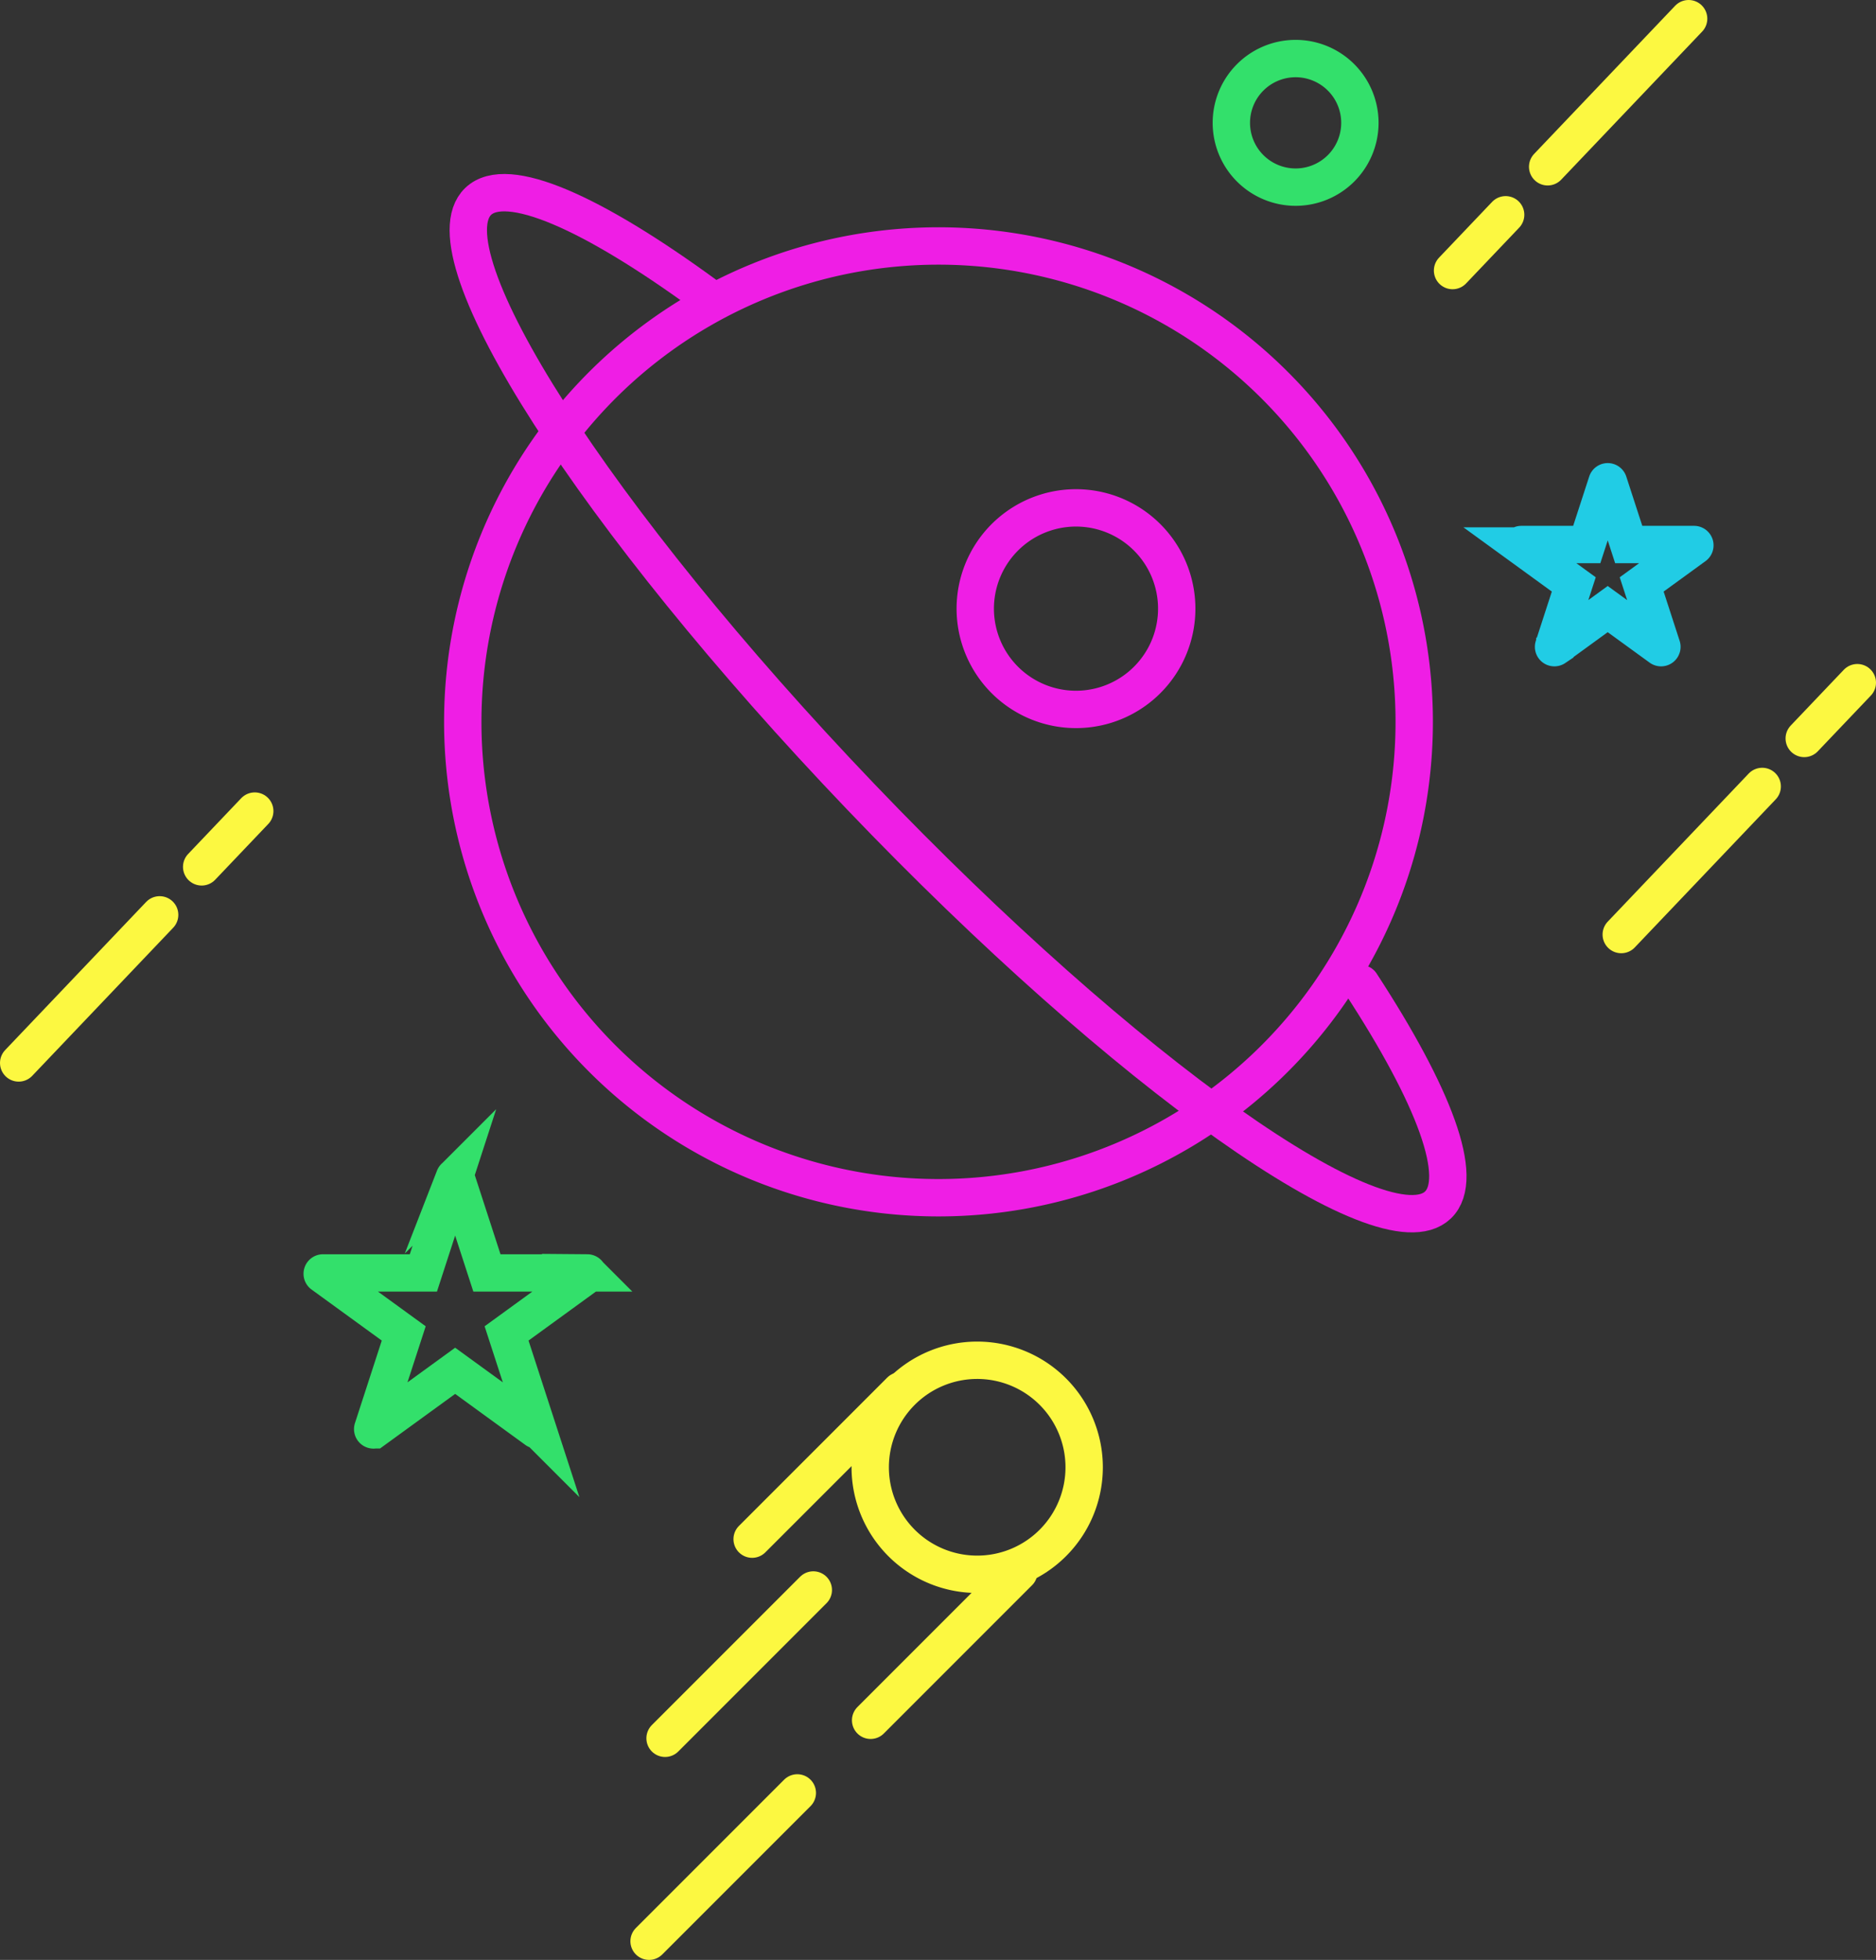 <svg id="Groupe_21" data-name="Groupe 21" xmlns="http://www.w3.org/2000/svg" xmlns:xlink="http://www.w3.org/1999/xlink" width="150.644" height="157.325" viewBox="0 0 150.644 157.325">
  <rect x="0" y="0" width="150.644" height="157.325" fill="#333333" stroke="none"/>
  <defs>
    <clipPath id="clip-path">
      <rect id="Rectangle_36" data-name="Rectangle 36" width="150.644" height="157.325" fill="none"/>
    </clipPath>
  </defs>
  <line id="Ligne_40" data-name="Ligne 40" x1="4.263" y2="4.477" transform="translate(16.194 65.107)" fill="none" stroke="#fcf841" stroke-linecap="round" stroke-miterlimit="10" stroke-width="3"/>
  <g id="Groupe_18" data-name="Groupe 18">
    <g id="Groupe_17" data-name="Groupe 17" clip-path="url(#clip-path)">
      <line id="Ligne_41" data-name="Ligne 41" x1="11.32" y2="11.888" transform="translate(1.5 73.437)" fill="none" stroke="#fcf841" stroke-linecap="round" stroke-miterlimit="10" stroke-width="3"/>
      <line id="Ligne_42" data-name="Ligne 42" x1="4.263" y2="4.477" transform="translate(144.881 54.8)" fill="none" stroke="#fcf841" stroke-linecap="round" stroke-miterlimit="10" stroke-width="3"/>
    </g>
  </g>
  <line id="Ligne_43" data-name="Ligne 43" x1="11.32" y2="11.888" transform="translate(130.187 63.13)" fill="none" stroke="#fcf841" stroke-linecap="round" stroke-miterlimit="10" stroke-width="3"/>
  <line id="Ligne_44" data-name="Ligne 44" y1="4.477" x2="4.263" transform="translate(116.641 17.241)" fill="none" stroke="#fcf841" stroke-linecap="round" stroke-miterlimit="10" stroke-width="3"/>
  <g id="Groupe_20" data-name="Groupe 20">
    <g id="Groupe_19" data-name="Groupe 19" clip-path="url(#clip-path)">
      <line id="Ligne_45" data-name="Ligne 45" y1="11.888" x2="11.32" transform="translate(124.278 1.5)" fill="none" stroke="#fcf841" stroke-linecap="round" stroke-miterlimit="10" stroke-width="3"/>
      <path id="Tracé_31" data-name="Tracé 31" d="M129.165,38.719l1.622,4.991h5.247a.066.066,0,0,1,.039.119l-4.245,3.084,1.621,4.991a.066.066,0,0,1-.1.074L129.1,48.893l-4.245,3.085a.066.066,0,0,1-.1-.074l1.621-4.991-4.245-3.084a.066.066,0,0,1,.038-.119h5.248l1.622-4.991A.066.066,0,0,1,129.165,38.719Z" fill="none" stroke="#21cce5" stroke-miterlimit="10" stroke-width="3"/>
      <path id="Tracé_32" data-name="Tracé 32" d="M36.61,94.517l2.49,7.664h8.058a.066.066,0,0,1,.039.119l-6.519,4.736,2.49,7.663a.066.066,0,0,1-.1.074l-6.519-4.736-6.519,4.736a.066.066,0,0,1-.1-.074l2.49-7.663L25.9,102.3a.066.066,0,0,1,.039-.119h8.058l2.49-7.664A.066.066,0,0,1,36.61,94.517Z" fill="none" stroke="#33e06b" stroke-linecap="round" stroke-miterlimit="10" stroke-width="3"/>
      <path id="Tracé_33" data-name="Tracé 33" d="M87.059,117.781a8.59,8.59,0,1,1-8.59-8.59A8.59,8.59,0,0,1,87.059,117.781Z" fill="none" stroke="#fcf841" stroke-linecap="round" stroke-miterlimit="10" stroke-width="3"/>
      <line id="Ligne_46" data-name="Ligne 46" y1="11.904" x2="11.904" transform="translate(60.397 111.646)" fill="none" stroke="#fcf841" stroke-linecap="round" stroke-miterlimit="10" stroke-width="3"/>
      <line id="Ligne_47" data-name="Ligne 47" y1="11.904" x2="11.904" transform="translate(52.121 143.921)" fill="none" stroke="#fcf841" stroke-linecap="round" stroke-miterlimit="10" stroke-width="3"/>
      <line id="Ligne_48" data-name="Ligne 48" y1="11.904" x2="11.904" transform="translate(69.911 126.186)" fill="none" stroke="#fcf841" stroke-linecap="round" stroke-miterlimit="10" stroke-width="3"/>
      <line id="Ligne_49" data-name="Ligne 49" y1="11.904" x2="11.904" transform="translate(53.405 127.631)" fill="none" stroke="#fcf841" stroke-linecap="round" stroke-miterlimit="10" stroke-width="3"/>
      <path id="Tracé_34" data-name="Tracé 34" d="M109.286,78.963c5.866,8.985,8.4,15.643,6.181,17.765-4.326,4.139-25.084-10.542-46.366-32.789S34.074,20.3,38.4,16.165c2.283-2.184,9.144.874,18.243,7.52" fill="none" stroke="#ef1ee5" stroke-linecap="round" stroke-miterlimit="10" stroke-width="3"/>
      <path id="Tracé_35" data-name="Tracé 35" d="M109.2,9.867A5.161,5.161,0,1,1,104.039,4.7,5.162,5.162,0,0,1,109.2,9.867Z" fill="none" stroke="#33e06b" stroke-linecap="round" stroke-miterlimit="10" stroke-width="3"/>
      <path id="Tracé_36" data-name="Tracé 36" d="M93.57,52.608A8.089,8.089,0,1,1,90.153,41.69,8.09,8.09,0,0,1,93.57,52.608Z" fill="none" stroke="#ef1ee5" stroke-linecap="round" stroke-miterlimit="10" stroke-width="3"/>
      <path id="Tracé_37" data-name="Tracé 37" d="M101.77,85.545a38.2,38.2,0,1,1,1.2-54A38.194,38.194,0,0,1,101.77,85.545Z" fill="none" stroke="#ef1ee5" stroke-linecap="round" stroke-miterlimit="10" stroke-width="3"/>
    </g>
  </g>
</svg>
